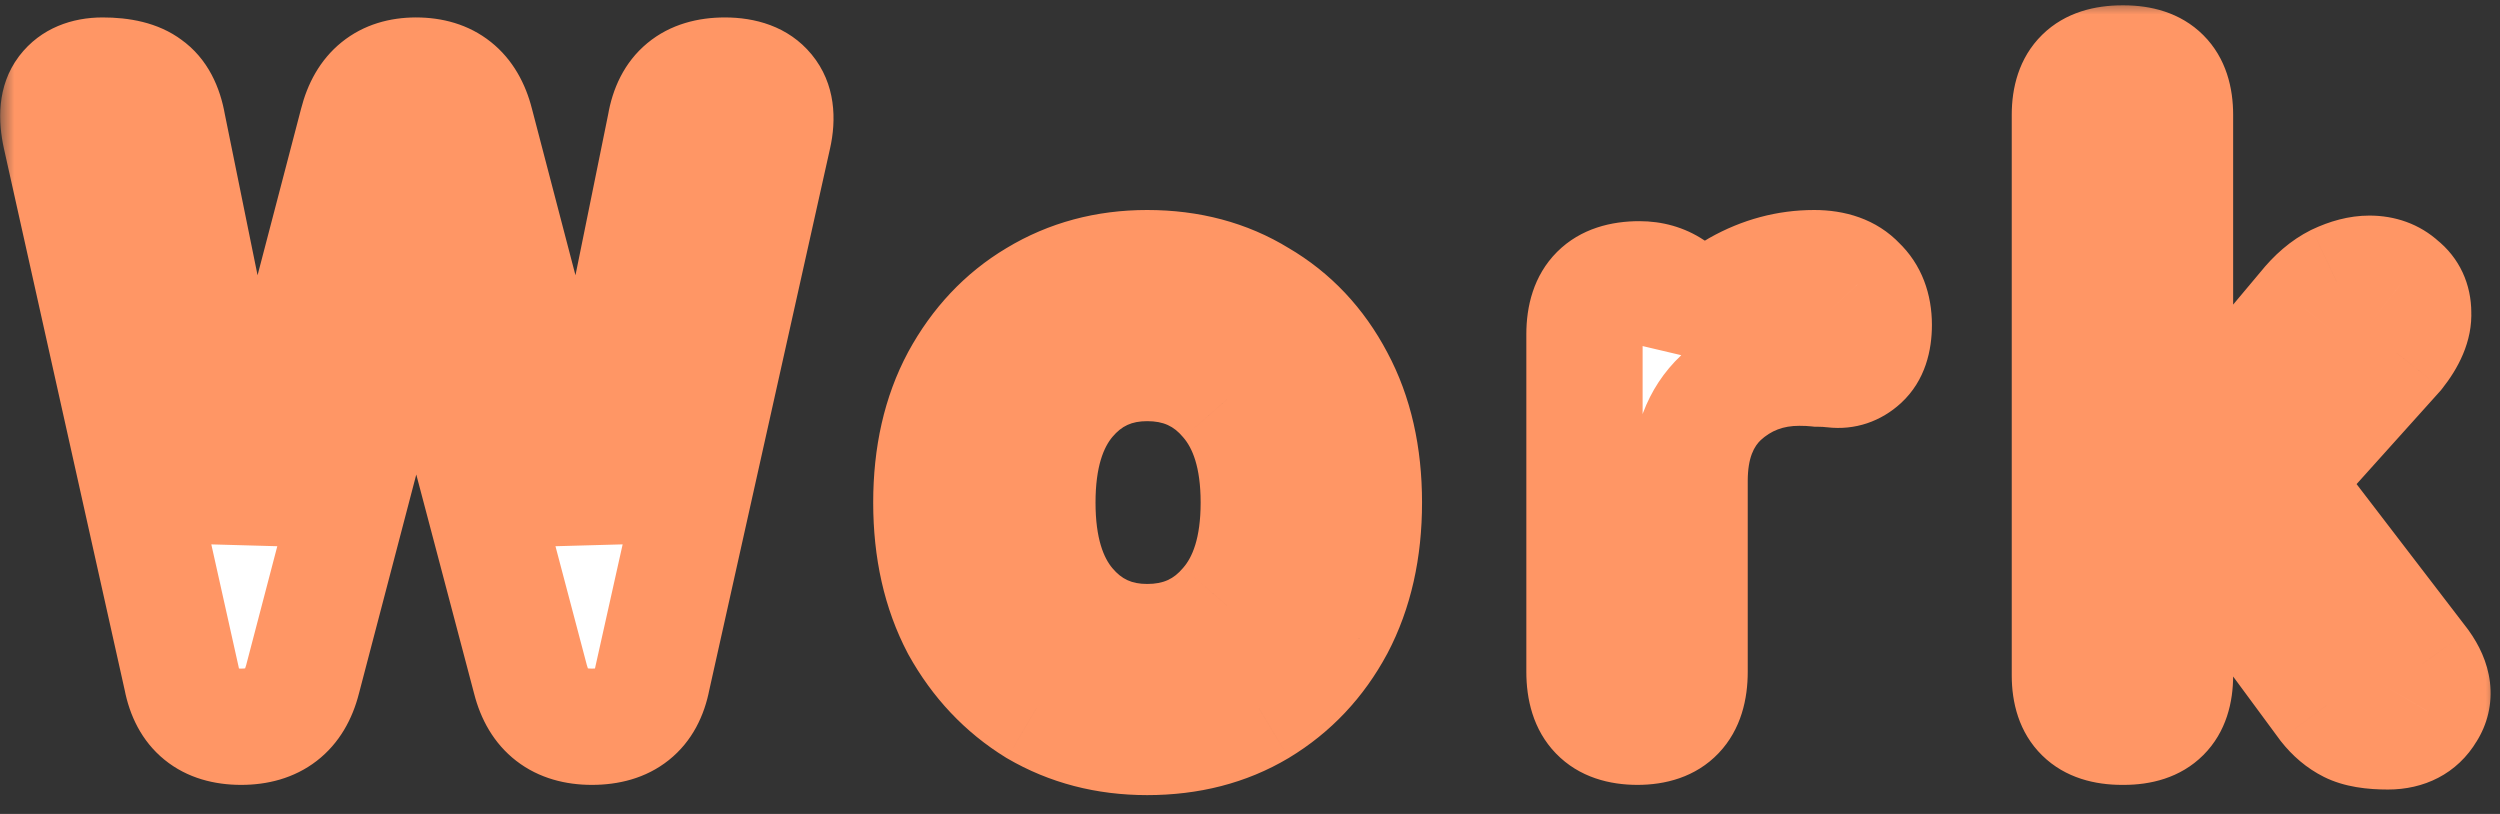 <svg width="86" height="28" viewBox="0 0 86 28" fill="none" xmlns="http://www.w3.org/2000/svg">
<rect x="0" y="0" width="86" height="28" fill="#333333" stroke="none"/>
<mask id="path-1-outside-1_736_2242" maskUnits="userSpaceOnUse" x="0" y="0" width="86" height="28" fill="black">
<rect fill="white" width="86" height="28"/>
<path d="M8.296 25C7.144 25 6.461 24.445 6.248 23.336L2.088 4.68C1.939 3.997 1.992 3.485 2.248 3.144C2.525 2.781 2.952 2.6 3.528 2.6C4.211 2.6 4.723 2.728 5.064 2.984C5.427 3.24 5.661 3.677 5.768 4.296L8.616 18.312L12.296 4.232C12.573 3.144 13.245 2.6 14.312 2.6C15.4 2.6 16.083 3.144 16.36 4.232L20.04 18.312L22.888 4.296C23.08 3.165 23.763 2.6 24.936 2.6C25.597 2.6 26.077 2.781 26.376 3.144C26.675 3.507 26.749 4.019 26.6 4.68L22.44 23.336C22.227 24.445 21.533 25 20.36 25C19.229 25 18.525 24.456 18.248 23.368L14.312 8.456L10.408 23.368C10.131 24.456 9.427 25 8.296 25ZM39.462 25.352C38.054 25.352 36.785 25.021 35.654 24.36C34.545 23.677 33.66 22.739 32.998 21.544C32.358 20.328 32.038 18.909 32.038 17.288C32.038 15.667 32.358 14.259 32.998 13.064C33.66 11.848 34.545 10.909 35.654 10.248C36.785 9.565 38.054 9.224 39.462 9.224C40.913 9.224 42.193 9.565 43.302 10.248C44.433 10.909 45.318 11.848 45.958 13.064C46.598 14.259 46.918 15.667 46.918 17.288C46.918 18.909 46.598 20.328 45.958 21.544C45.318 22.739 44.433 23.677 43.302 24.36C42.193 25.021 40.913 25.352 39.462 25.352ZM39.462 22.088C40.593 22.088 41.51 21.672 42.214 20.84C42.94 20.008 43.302 18.824 43.302 17.288C43.302 15.752 42.94 14.568 42.214 13.736C41.51 12.904 40.593 12.488 39.462 12.488C38.353 12.488 37.446 12.904 36.742 13.736C36.038 14.568 35.686 15.752 35.686 17.288C35.686 18.824 36.038 20.008 36.742 20.84C37.446 21.672 38.353 22.088 39.462 22.088ZM56.33 25C55.114 25 54.506 24.371 54.506 23.112V11.496C54.506 10.237 55.135 9.608 56.394 9.608C56.82 9.608 57.194 9.715 57.514 9.928C57.834 10.12 57.994 10.493 57.994 11.048V11.784C58.378 11.016 58.975 10.397 59.786 9.928C60.618 9.459 61.492 9.224 62.41 9.224C63.071 9.224 63.572 9.405 63.914 9.768C64.276 10.109 64.458 10.579 64.458 11.176C64.458 11.731 64.319 12.136 64.042 12.392C63.764 12.648 63.444 12.755 63.082 12.712C62.911 12.691 62.73 12.68 62.538 12.68C62.346 12.659 62.132 12.648 61.898 12.648C60.852 12.648 59.956 12.989 59.21 13.672C58.484 14.355 58.122 15.315 58.122 16.552V23.112C58.122 24.371 57.524 25 56.33 25ZM72.996 25C71.802 25 71.204 24.413 71.204 23.24V3.944C71.204 2.771 71.802 2.184 72.996 2.184H73.061C74.234 2.184 74.82 2.771 74.82 3.944V15.976L79.3 10.632C79.642 10.205 80.004 9.896 80.388 9.704C80.794 9.512 81.167 9.416 81.508 9.416C81.935 9.416 82.287 9.544 82.564 9.8C82.863 10.035 83.013 10.355 83.013 10.76C83.034 11.165 82.842 11.624 82.436 12.136L78.469 16.552L83.3 22.856C83.727 23.453 83.791 23.987 83.493 24.456C83.215 24.925 82.767 25.16 82.148 25.16C81.573 25.16 81.135 25.085 80.837 24.936C80.538 24.787 80.271 24.563 80.037 24.264L74.82 17.192V23.24C74.82 24.413 74.234 25 73.061 25H72.996Z"/>
</mask>
<path d="M8.296 25C7.144 25 6.461 24.445 6.248 23.336L2.088 4.68C1.939 3.997 1.992 3.485 2.248 3.144C2.525 2.781 2.952 2.6 3.528 2.6C4.211 2.6 4.723 2.728 5.064 2.984C5.427 3.24 5.661 3.677 5.768 4.296L8.616 18.312L12.296 4.232C12.573 3.144 13.245 2.6 14.312 2.6C15.4 2.6 16.083 3.144 16.36 4.232L20.04 18.312L22.888 4.296C23.08 3.165 23.763 2.6 24.936 2.6C25.597 2.6 26.077 2.781 26.376 3.144C26.675 3.507 26.749 4.019 26.6 4.68L22.44 23.336C22.227 24.445 21.533 25 20.36 25C19.229 25 18.525 24.456 18.248 23.368L14.312 8.456L10.408 23.368C10.131 24.456 9.427 25 8.296 25ZM39.462 25.352C38.054 25.352 36.785 25.021 35.654 24.36C34.545 23.677 33.66 22.739 32.998 21.544C32.358 20.328 32.038 18.909 32.038 17.288C32.038 15.667 32.358 14.259 32.998 13.064C33.66 11.848 34.545 10.909 35.654 10.248C36.785 9.565 38.054 9.224 39.462 9.224C40.913 9.224 42.193 9.565 43.302 10.248C44.433 10.909 45.318 11.848 45.958 13.064C46.598 14.259 46.918 15.667 46.918 17.288C46.918 18.909 46.598 20.328 45.958 21.544C45.318 22.739 44.433 23.677 43.302 24.36C42.193 25.021 40.913 25.352 39.462 25.352ZM39.462 22.088C40.593 22.088 41.51 21.672 42.214 20.84C42.94 20.008 43.302 18.824 43.302 17.288C43.302 15.752 42.94 14.568 42.214 13.736C41.51 12.904 40.593 12.488 39.462 12.488C38.353 12.488 37.446 12.904 36.742 13.736C36.038 14.568 35.686 15.752 35.686 17.288C35.686 18.824 36.038 20.008 36.742 20.84C37.446 21.672 38.353 22.088 39.462 22.088ZM56.33 25C55.114 25 54.506 24.371 54.506 23.112V11.496C54.506 10.237 55.135 9.608 56.394 9.608C56.82 9.608 57.194 9.715 57.514 9.928C57.834 10.12 57.994 10.493 57.994 11.048V11.784C58.378 11.016 58.975 10.397 59.786 9.928C60.618 9.459 61.492 9.224 62.41 9.224C63.071 9.224 63.572 9.405 63.914 9.768C64.276 10.109 64.458 10.579 64.458 11.176C64.458 11.731 64.319 12.136 64.042 12.392C63.764 12.648 63.444 12.755 63.082 12.712C62.911 12.691 62.73 12.68 62.538 12.68C62.346 12.659 62.132 12.648 61.898 12.648C60.852 12.648 59.956 12.989 59.21 13.672C58.484 14.355 58.122 15.315 58.122 16.552V23.112C58.122 24.371 57.524 25 56.33 25ZM72.996 25C71.802 25 71.204 24.413 71.204 23.24V3.944C71.204 2.771 71.802 2.184 72.996 2.184H73.061C74.234 2.184 74.82 2.771 74.82 3.944V15.976L79.3 10.632C79.642 10.205 80.004 9.896 80.388 9.704C80.794 9.512 81.167 9.416 81.508 9.416C81.935 9.416 82.287 9.544 82.564 9.8C82.863 10.035 83.013 10.355 83.013 10.76C83.034 11.165 82.842 11.624 82.436 12.136L78.469 16.552L83.3 22.856C83.727 23.453 83.791 23.987 83.493 24.456C83.215 24.925 82.767 25.16 82.148 25.16C81.573 25.16 81.135 25.085 80.837 24.936C80.538 24.787 80.271 24.563 80.037 24.264L74.82 17.192V23.24C74.82 24.413 74.234 25 73.061 25H72.996Z" fill="white"/>
<path d="M6.248 23.336L8.212 22.958L8.206 22.929L8.2 22.901L6.248 23.336ZM2.088 4.68L0.134 5.107L0.136 5.115L2.088 4.68ZM2.248 3.144L0.659 1.929L0.654 1.937L0.648 1.944L2.248 3.144ZM5.064 2.984L3.864 4.584L3.887 4.601L3.911 4.618L5.064 2.984ZM5.768 4.296L3.797 4.636L3.802 4.665L3.808 4.694L5.768 4.296ZM8.616 18.312L6.656 18.71L10.551 18.818L8.616 18.312ZM12.296 4.232L14.231 4.738L14.234 4.726L12.296 4.232ZM16.36 4.232L14.422 4.726L14.425 4.738L16.36 4.232ZM20.04 18.312L18.105 18.818L22 18.71L20.04 18.312ZM22.888 4.296L24.848 4.694L24.854 4.663L24.86 4.631L22.888 4.296ZM26.6 4.68L24.649 4.239L24.648 4.245L26.6 4.68ZM22.44 23.336L20.488 22.901L20.482 22.929L20.476 22.958L22.44 23.336ZM18.248 23.368L20.186 22.874L20.184 22.866L20.182 22.858L18.248 23.368ZM14.312 8.456L16.246 7.946L14.304 0.589L12.377 7.949L14.312 8.456ZM10.408 23.368L8.473 22.861L8.47 22.874L10.408 23.368ZM8.296 23C8.166 23 8.107 22.984 8.099 22.982C8.095 22.981 8.104 22.983 8.121 22.992C8.138 23 8.159 23.014 8.181 23.032C8.204 23.05 8.222 23.069 8.236 23.086C8.25 23.103 8.256 23.114 8.257 23.116C8.258 23.117 8.234 23.074 8.212 22.958L4.284 23.714C4.454 24.596 4.859 25.486 5.659 26.136C6.454 26.782 7.404 27 8.296 27V23ZM8.2 22.901L4.04 4.245L0.136 5.115L4.296 23.771L8.2 22.901ZM4.042 4.253C4.021 4.156 4.011 4.086 4.008 4.04C4.004 3.993 4.006 3.979 4.005 3.991C4.004 4.004 3.998 4.048 3.974 4.114C3.95 4.181 3.91 4.262 3.848 4.344L0.648 1.944C-0.127 2.978 -0.062 4.21 0.134 5.107L4.042 4.253ZM3.837 4.359C3.803 4.402 3.76 4.448 3.707 4.489C3.654 4.529 3.602 4.558 3.558 4.577C3.472 4.613 3.446 4.6 3.528 4.6V0.6C2.509 0.6 1.412 0.945 0.659 1.929L3.837 4.359ZM3.528 4.6C3.751 4.6 3.88 4.622 3.939 4.636C3.996 4.65 3.951 4.649 3.864 4.584L6.264 1.384C5.424 0.754 4.403 0.6 3.528 0.6V4.6ZM3.911 4.618C3.864 4.585 3.826 4.549 3.797 4.515C3.769 4.483 3.754 4.458 3.75 4.45C3.745 4.442 3.751 4.45 3.761 4.481C3.771 4.512 3.784 4.563 3.797 4.636L7.739 3.956C7.58 3.034 7.166 2.02 6.217 1.35L3.911 4.618ZM3.808 4.694L6.656 18.71L10.576 17.914L7.728 3.898L3.808 4.694ZM10.551 18.818L14.231 4.738L10.361 3.726L6.681 17.806L10.551 18.818ZM14.234 4.726C14.266 4.601 14.297 4.541 14.307 4.524C14.315 4.51 14.304 4.532 14.266 4.562C14.249 4.576 14.231 4.588 14.214 4.597C14.198 4.606 14.186 4.61 14.183 4.611C14.178 4.613 14.214 4.6 14.312 4.6V0.6C13.431 0.6 12.519 0.831 11.75 1.454C10.991 2.068 10.571 2.901 10.358 3.738L14.234 4.726ZM14.312 4.6C14.419 4.6 14.463 4.613 14.465 4.614C14.465 4.614 14.456 4.611 14.442 4.604C14.427 4.596 14.41 4.585 14.394 4.572C14.357 4.543 14.346 4.521 14.352 4.532C14.361 4.547 14.391 4.604 14.422 4.726L18.298 3.738C18.083 2.893 17.655 2.057 16.886 1.444C16.111 0.826 15.195 0.6 14.312 0.6V4.6ZM14.425 4.738L18.105 18.818L21.975 17.806L18.295 3.726L14.425 4.738ZM22 18.71L24.848 4.694L20.928 3.898L18.08 17.914L22 18.71ZM24.86 4.631C24.88 4.511 24.903 4.467 24.901 4.471C24.9 4.473 24.893 4.486 24.878 4.505C24.863 4.524 24.844 4.545 24.82 4.564C24.796 4.584 24.773 4.599 24.755 4.608C24.737 4.618 24.727 4.62 24.731 4.619C24.739 4.617 24.8 4.6 24.936 4.6V0.6C24.036 0.6 23.07 0.82 22.268 1.484C21.461 2.152 21.068 3.065 20.916 3.961L24.86 4.631ZM24.936 4.6C25.092 4.6 25.126 4.622 25.085 4.607C25.062 4.598 25.022 4.58 24.973 4.546C24.923 4.511 24.874 4.467 24.832 4.415L27.92 1.873C27.105 0.883 25.94 0.6 24.936 0.6V4.6ZM24.832 4.415C24.784 4.357 24.746 4.293 24.719 4.229C24.692 4.166 24.681 4.117 24.677 4.089C24.67 4.04 24.686 4.078 24.649 4.239L28.551 5.121C28.773 4.136 28.763 2.897 27.92 1.873L24.832 4.415ZM24.648 4.245L20.488 22.901L24.392 23.771L28.552 5.115L24.648 4.245ZM20.476 22.958C20.454 23.071 20.431 23.111 20.434 23.107C20.435 23.105 20.442 23.093 20.456 23.076C20.471 23.058 20.489 23.04 20.511 23.022C20.532 23.005 20.552 22.993 20.567 22.985C20.581 22.978 20.587 22.977 20.58 22.979C20.565 22.983 20.499 23 20.36 23V27C21.254 27 22.208 26.787 23.009 26.146C23.82 25.498 24.233 24.605 24.404 23.714L20.476 22.958ZM20.36 23C20.236 23 20.175 22.985 20.161 22.98C20.15 22.977 20.173 22.983 20.207 23.009C20.241 23.036 20.254 23.058 20.25 23.051C20.244 23.041 20.216 22.99 20.186 22.874L16.31 23.862C16.529 24.723 16.972 25.565 17.761 26.175C18.549 26.783 19.474 27 20.36 27V23ZM20.182 22.858L16.246 7.946L12.378 8.966L16.314 23.878L20.182 22.858ZM12.377 7.949L8.473 22.861L12.343 23.875L16.247 8.963L12.377 7.949ZM8.47 22.874C8.44 22.99 8.412 23.041 8.406 23.051C8.402 23.058 8.415 23.036 8.449 23.009C8.483 22.983 8.506 22.977 8.495 22.98C8.481 22.985 8.42 23 8.296 23V27C9.182 27 10.107 26.783 10.895 26.175C11.684 25.565 12.127 24.723 12.346 23.862L8.47 22.874ZM35.654 24.36L34.606 26.063L34.625 26.075L34.645 26.086L35.654 24.36ZM32.998 21.544L31.228 22.476L31.238 22.494L31.248 22.513L32.998 21.544ZM32.998 13.064L31.241 12.108L31.235 12.12L32.998 13.064ZM35.654 10.248L36.678 11.966L36.688 11.96L35.654 10.248ZM43.302 10.248L42.254 11.951L42.273 11.963L42.292 11.974L43.302 10.248ZM45.958 13.064L44.188 13.995L44.192 14.002L44.195 14.008L45.958 13.064ZM45.958 21.544L47.721 22.488L47.725 22.482L47.728 22.476L45.958 21.544ZM43.302 24.36L44.326 26.078L44.336 26.072L43.302 24.36ZM42.214 20.84L40.707 19.526L40.697 19.537L40.688 19.548L42.214 20.84ZM42.214 13.736L40.688 15.028L40.697 15.039L40.707 15.05L42.214 13.736ZM36.742 13.736L38.269 15.028L38.269 15.028L36.742 13.736ZM36.742 20.84L38.269 19.548L38.269 19.548L36.742 20.84ZM39.462 23.352C38.382 23.352 37.465 23.102 36.664 22.634L34.645 26.086C36.104 26.94 37.727 27.352 39.462 27.352V23.352ZM36.702 22.657C35.901 22.163 35.251 21.484 34.748 20.575L31.248 22.513C32.068 23.993 33.189 25.191 34.606 26.063L36.702 22.657ZM34.768 20.613C34.304 19.731 34.038 18.643 34.038 17.288H30.038C30.038 19.176 30.412 20.925 31.228 22.476L34.768 20.613ZM34.038 17.288C34.038 15.932 34.305 14.861 34.761 14.008L31.235 12.12C30.412 13.657 30.038 15.402 30.038 17.288H34.038ZM34.755 14.02C35.258 13.095 35.9 12.43 36.678 11.966L34.63 8.53C33.19 9.388 32.061 10.601 31.241 12.108L34.755 14.02ZM36.688 11.96C37.486 11.478 38.394 11.224 39.462 11.224V7.224C37.715 7.224 36.084 7.652 34.62 8.536L36.688 11.96ZM39.462 11.224C40.586 11.224 41.495 11.484 42.254 11.951L44.35 8.545C42.891 7.647 41.24 7.224 39.462 7.224V11.224ZM42.292 11.974C43.084 12.438 43.714 13.093 44.188 13.995L47.728 12.133C46.923 10.603 45.782 9.381 44.312 8.522L42.292 11.974ZM44.195 14.008C44.652 14.861 44.918 15.932 44.918 17.288H48.918C48.918 15.402 48.545 13.657 47.721 12.12L44.195 14.008ZM44.918 17.288C44.918 18.643 44.652 19.731 44.188 20.613L47.728 22.476C48.544 20.925 48.918 19.176 48.918 17.288H44.918ZM44.195 20.6C43.72 21.486 43.083 22.156 42.269 22.648L44.336 26.072C45.783 25.199 46.916 23.991 47.721 22.488L44.195 20.6ZM42.278 22.642C41.515 23.097 40.598 23.352 39.462 23.352V27.352C41.228 27.352 42.87 26.946 44.326 26.078L42.278 22.642ZM39.462 24.088C41.156 24.088 42.641 23.432 43.741 22.132L40.688 19.548C40.38 19.912 40.03 20.088 39.462 20.088V24.088ZM43.722 22.154C44.87 20.837 45.302 19.119 45.302 17.288H41.302C41.302 18.529 41.009 19.179 40.707 19.526L43.722 22.154ZM45.302 17.288C45.302 15.457 44.87 13.739 43.722 12.422L40.707 15.05C41.009 15.397 41.302 16.047 41.302 17.288H45.302ZM43.741 12.444C42.641 11.144 41.156 10.488 39.462 10.488V14.488C40.03 14.488 40.38 14.664 40.688 15.028L43.741 12.444ZM39.462 10.488C37.777 10.488 36.307 11.154 35.215 12.444L38.269 15.028C38.585 14.654 38.929 14.488 39.462 14.488V10.488ZM35.215 12.444C34.102 13.761 33.686 15.47 33.686 17.288H37.686C37.686 16.034 37.975 15.376 38.269 15.028L35.215 12.444ZM33.686 17.288C33.686 19.106 34.102 20.816 35.215 22.132L38.269 19.548C37.975 19.201 37.686 18.542 37.686 17.288H33.686ZM35.215 22.132C36.307 23.422 37.777 24.088 39.462 24.088V20.088C38.929 20.088 38.585 19.922 38.269 19.548L35.215 22.132ZM57.514 9.928L56.404 11.592L56.444 11.618L56.485 11.643L57.514 9.928ZM57.994 11.784H55.994L59.783 12.678L57.994 11.784ZM59.786 9.928L58.803 8.186L58.793 8.192L58.784 8.197L59.786 9.928ZM63.914 9.768L62.457 11.139L62.499 11.183L62.543 11.224L63.914 9.768ZM64.042 12.392L65.398 13.862L65.398 13.862L64.042 12.392ZM63.082 12.712L62.834 14.697L62.841 14.697L62.848 14.698L63.082 12.712ZM62.538 12.68L62.317 14.668L62.427 14.68H62.538V12.68ZM59.21 13.672L57.86 12.196L57.849 12.206L57.839 12.216L59.21 13.672ZM56.33 23C56.193 23 56.156 22.982 56.184 22.991C56.2 22.997 56.232 23.01 56.273 23.035C56.315 23.061 56.359 23.096 56.4 23.138C56.441 23.181 56.471 23.223 56.493 23.259C56.513 23.295 56.522 23.319 56.523 23.325C56.526 23.332 56.506 23.272 56.506 23.112H52.506C52.506 24.033 52.727 25.094 53.523 25.918C54.332 26.755 55.396 27 56.33 27V23ZM56.506 23.112V11.496H52.506V23.112H56.506ZM56.506 11.496C56.506 11.342 56.526 11.289 56.521 11.303C56.518 11.311 56.508 11.338 56.486 11.374C56.464 11.412 56.432 11.454 56.392 11.494C56.352 11.535 56.31 11.566 56.272 11.588C56.235 11.611 56.209 11.62 56.2 11.623C56.187 11.628 56.24 11.608 56.394 11.608V7.608C55.456 7.608 54.386 7.844 53.563 8.666C52.742 9.488 52.506 10.558 52.506 11.496H56.506ZM56.394 11.608C56.417 11.608 56.432 11.609 56.439 11.611C56.447 11.611 56.448 11.612 56.444 11.611C56.441 11.61 56.434 11.608 56.426 11.604C56.417 11.6 56.41 11.596 56.404 11.592L58.623 8.264C57.939 7.808 57.17 7.608 56.394 7.608V11.608ZM56.485 11.643C56.252 11.503 56.106 11.304 56.035 11.14C55.977 11.004 55.994 10.948 55.994 11.048H59.994C59.994 10.161 59.726 8.923 58.543 8.213L56.485 11.643ZM55.994 11.048V11.784H59.994V11.048H55.994ZM59.783 12.678C59.976 12.292 60.283 11.951 60.788 11.659L58.784 8.197C57.667 8.844 56.78 9.74 56.205 10.89L59.783 12.678ZM60.768 11.67C61.313 11.363 61.851 11.224 62.41 11.224V7.224C61.134 7.224 59.922 7.555 58.803 8.186L60.768 11.67ZM62.41 11.224C62.562 11.224 62.614 11.245 62.602 11.241C62.594 11.238 62.572 11.229 62.543 11.21C62.513 11.191 62.484 11.167 62.457 11.139L65.37 8.397C64.538 7.514 63.434 7.224 62.41 7.224V11.224ZM62.543 11.224C62.527 11.209 62.508 11.188 62.491 11.162C62.474 11.137 62.463 11.114 62.456 11.097C62.443 11.063 62.458 11.079 62.458 11.176H66.458C66.458 10.146 66.128 9.105 65.284 8.312L62.543 11.224ZM62.458 11.176C62.458 11.294 62.442 11.306 62.461 11.249C62.485 11.18 62.548 11.049 62.685 10.922L65.398 13.862C66.246 13.079 66.458 12.024 66.458 11.176H62.458ZM62.685 10.922C62.73 10.881 62.822 10.813 62.961 10.767C63.102 10.72 63.23 10.716 63.315 10.726L62.848 14.698C63.813 14.812 64.708 14.498 65.398 13.862L62.685 10.922ZM63.33 10.727C63.068 10.695 62.803 10.68 62.538 10.68V14.68C62.656 14.68 62.754 14.687 62.834 14.697L63.33 10.727ZM62.759 10.692C62.48 10.661 62.191 10.648 61.898 10.648V14.648C62.074 14.648 62.212 14.656 62.317 14.668L62.759 10.692ZM61.898 10.648C60.371 10.648 58.989 11.164 57.86 12.196L60.559 15.148C60.924 14.815 61.334 14.648 61.898 14.648V10.648ZM57.839 12.216C56.619 13.364 56.122 14.906 56.122 16.552H60.122C60.122 15.723 60.35 15.345 60.581 15.128L57.839 12.216ZM56.122 16.552V23.112H60.122V16.552H56.122ZM56.122 23.112C56.122 23.275 56.102 23.338 56.103 23.335C56.107 23.323 56.136 23.243 56.223 23.151C56.264 23.108 56.309 23.072 56.353 23.044C56.396 23.017 56.431 23.002 56.451 22.995C56.487 22.982 56.458 23 56.33 23V27C57.263 27 58.323 26.749 59.124 25.905C59.907 25.08 60.122 24.024 60.122 23.112H56.122ZM74.82 15.976H72.82V21.475L76.353 17.261L74.82 15.976ZM79.3 10.632L80.833 11.917L80.848 11.899L80.862 11.881L79.3 10.632ZM80.388 9.704L79.532 7.897L79.513 7.906L79.494 7.915L80.388 9.704ZM82.564 9.8L81.208 11.27L81.266 11.323L81.329 11.373L82.564 9.8ZM83.013 10.76H81.013V10.813L81.015 10.865L83.013 10.76ZM82.436 12.136L83.924 13.473L83.966 13.426L84.005 13.377L82.436 12.136ZM78.469 16.552L76.981 15.215L75.871 16.451L76.881 17.769L78.469 16.552ZM83.3 22.856L84.928 21.694L84.908 21.666L84.888 21.639L83.3 22.856ZM83.493 24.456L81.805 23.382L81.787 23.41L81.771 23.439L83.493 24.456ZM80.037 24.264L78.427 25.451L78.445 25.476L78.464 25.5L80.037 24.264ZM74.82 17.192L76.43 16.005L72.82 11.111V17.192H74.82ZM72.996 23C72.856 23 72.812 22.982 72.835 22.989C72.866 23 72.957 23.038 73.054 23.133C73.151 23.229 73.196 23.324 73.21 23.367C73.222 23.4 73.204 23.369 73.204 23.24H69.204C69.204 24.144 69.437 25.188 70.251 25.987C71.058 26.78 72.1 27 72.996 27V23ZM73.204 23.24V3.944H69.204V23.24H73.204ZM73.204 3.944C73.204 3.815 73.222 3.784 73.21 3.817C73.196 3.86 73.151 3.955 73.054 4.051C72.957 4.146 72.866 4.184 72.835 4.195C72.812 4.202 72.856 4.184 72.996 4.184V0.184C72.1 0.184 71.058 0.404 70.251 1.197C69.437 1.996 69.204 3.04 69.204 3.944H73.204ZM72.996 4.184H73.061V0.184H72.996V4.184ZM73.061 4.184C73.193 4.184 73.228 4.201 73.198 4.191C73.159 4.178 73.064 4.136 72.966 4.038C72.869 3.941 72.826 3.846 72.813 3.806C72.803 3.777 72.82 3.811 72.82 3.944H76.82C76.82 3.049 76.595 2.01 75.795 1.21C74.994 0.409 73.956 0.184 73.061 0.184V4.184ZM72.82 3.944V15.976H76.82V3.944H72.82ZM76.353 17.261L80.833 11.917L77.768 9.347L73.288 14.691L76.353 17.261ZM80.862 11.881C81.07 11.621 81.218 11.525 81.283 11.493L79.494 7.915C78.791 8.267 78.213 8.789 77.739 9.383L80.862 11.881ZM81.245 11.511C81.463 11.408 81.541 11.416 81.508 11.416V7.416C80.793 7.416 80.125 7.616 79.532 7.897L81.245 11.511ZM81.508 11.416C81.521 11.416 81.48 11.418 81.409 11.392C81.334 11.364 81.263 11.32 81.208 11.27L83.921 8.33C83.225 7.688 82.367 7.416 81.508 7.416V11.416ZM81.329 11.373C81.251 11.311 81.156 11.207 81.088 11.062C81.022 10.921 81.013 10.806 81.013 10.76H85.013C85.013 9.789 84.618 8.87 83.8 8.227L81.329 11.373ZM81.015 10.865C81.007 10.708 81.045 10.623 81.04 10.636C81.037 10.642 81.025 10.668 80.997 10.714C80.969 10.759 80.928 10.82 80.868 10.895L84.005 13.377C84.539 12.703 85.068 11.767 85.01 10.655L81.015 10.865ZM80.949 10.799L76.981 15.215L79.956 17.889L83.924 13.473L80.949 10.799ZM76.881 17.769L81.713 24.073L84.888 21.639L80.056 15.335L76.881 17.769ZM81.673 24.018C81.76 24.14 81.703 24.109 81.683 23.942C81.672 23.854 81.675 23.748 81.701 23.636C81.727 23.525 81.769 23.439 81.805 23.382L85.18 25.53C85.568 24.92 85.743 24.209 85.654 23.466C85.57 22.766 85.268 22.17 84.928 21.694L81.673 24.018ZM81.771 23.439C81.785 23.415 81.813 23.374 81.86 23.329C81.907 23.283 81.962 23.243 82.02 23.212C82.14 23.15 82.206 23.16 82.148 23.16V27.16C83.36 27.16 84.523 26.644 85.214 25.474L81.771 23.439ZM82.148 23.16C81.942 23.16 81.805 23.146 81.725 23.133C81.641 23.118 81.657 23.11 81.731 23.147L79.942 26.725C80.652 27.08 81.457 27.16 82.148 27.16V23.16ZM81.731 23.147C81.731 23.147 81.686 23.127 81.609 23.028L78.464 25.5C78.856 25.998 79.345 26.426 79.942 26.725L81.731 23.147ZM81.646 23.077L76.43 16.005L73.211 18.379L78.427 25.451L81.646 23.077ZM72.82 17.192V23.24H76.82V17.192H72.82ZM72.82 23.24C72.82 23.373 72.803 23.407 72.813 23.378C72.826 23.338 72.869 23.243 72.966 23.146C73.064 23.048 73.159 23.006 73.198 22.993C73.228 22.983 73.193 23 73.061 23V27C73.956 27 74.994 26.775 75.795 25.974C76.595 25.174 76.82 24.135 76.82 23.24H72.82ZM73.061 23H72.996V27H73.061V23Z" fill="#FF9665" mask="url(#path-1-outside-1_736_2242)"/>
</svg>
